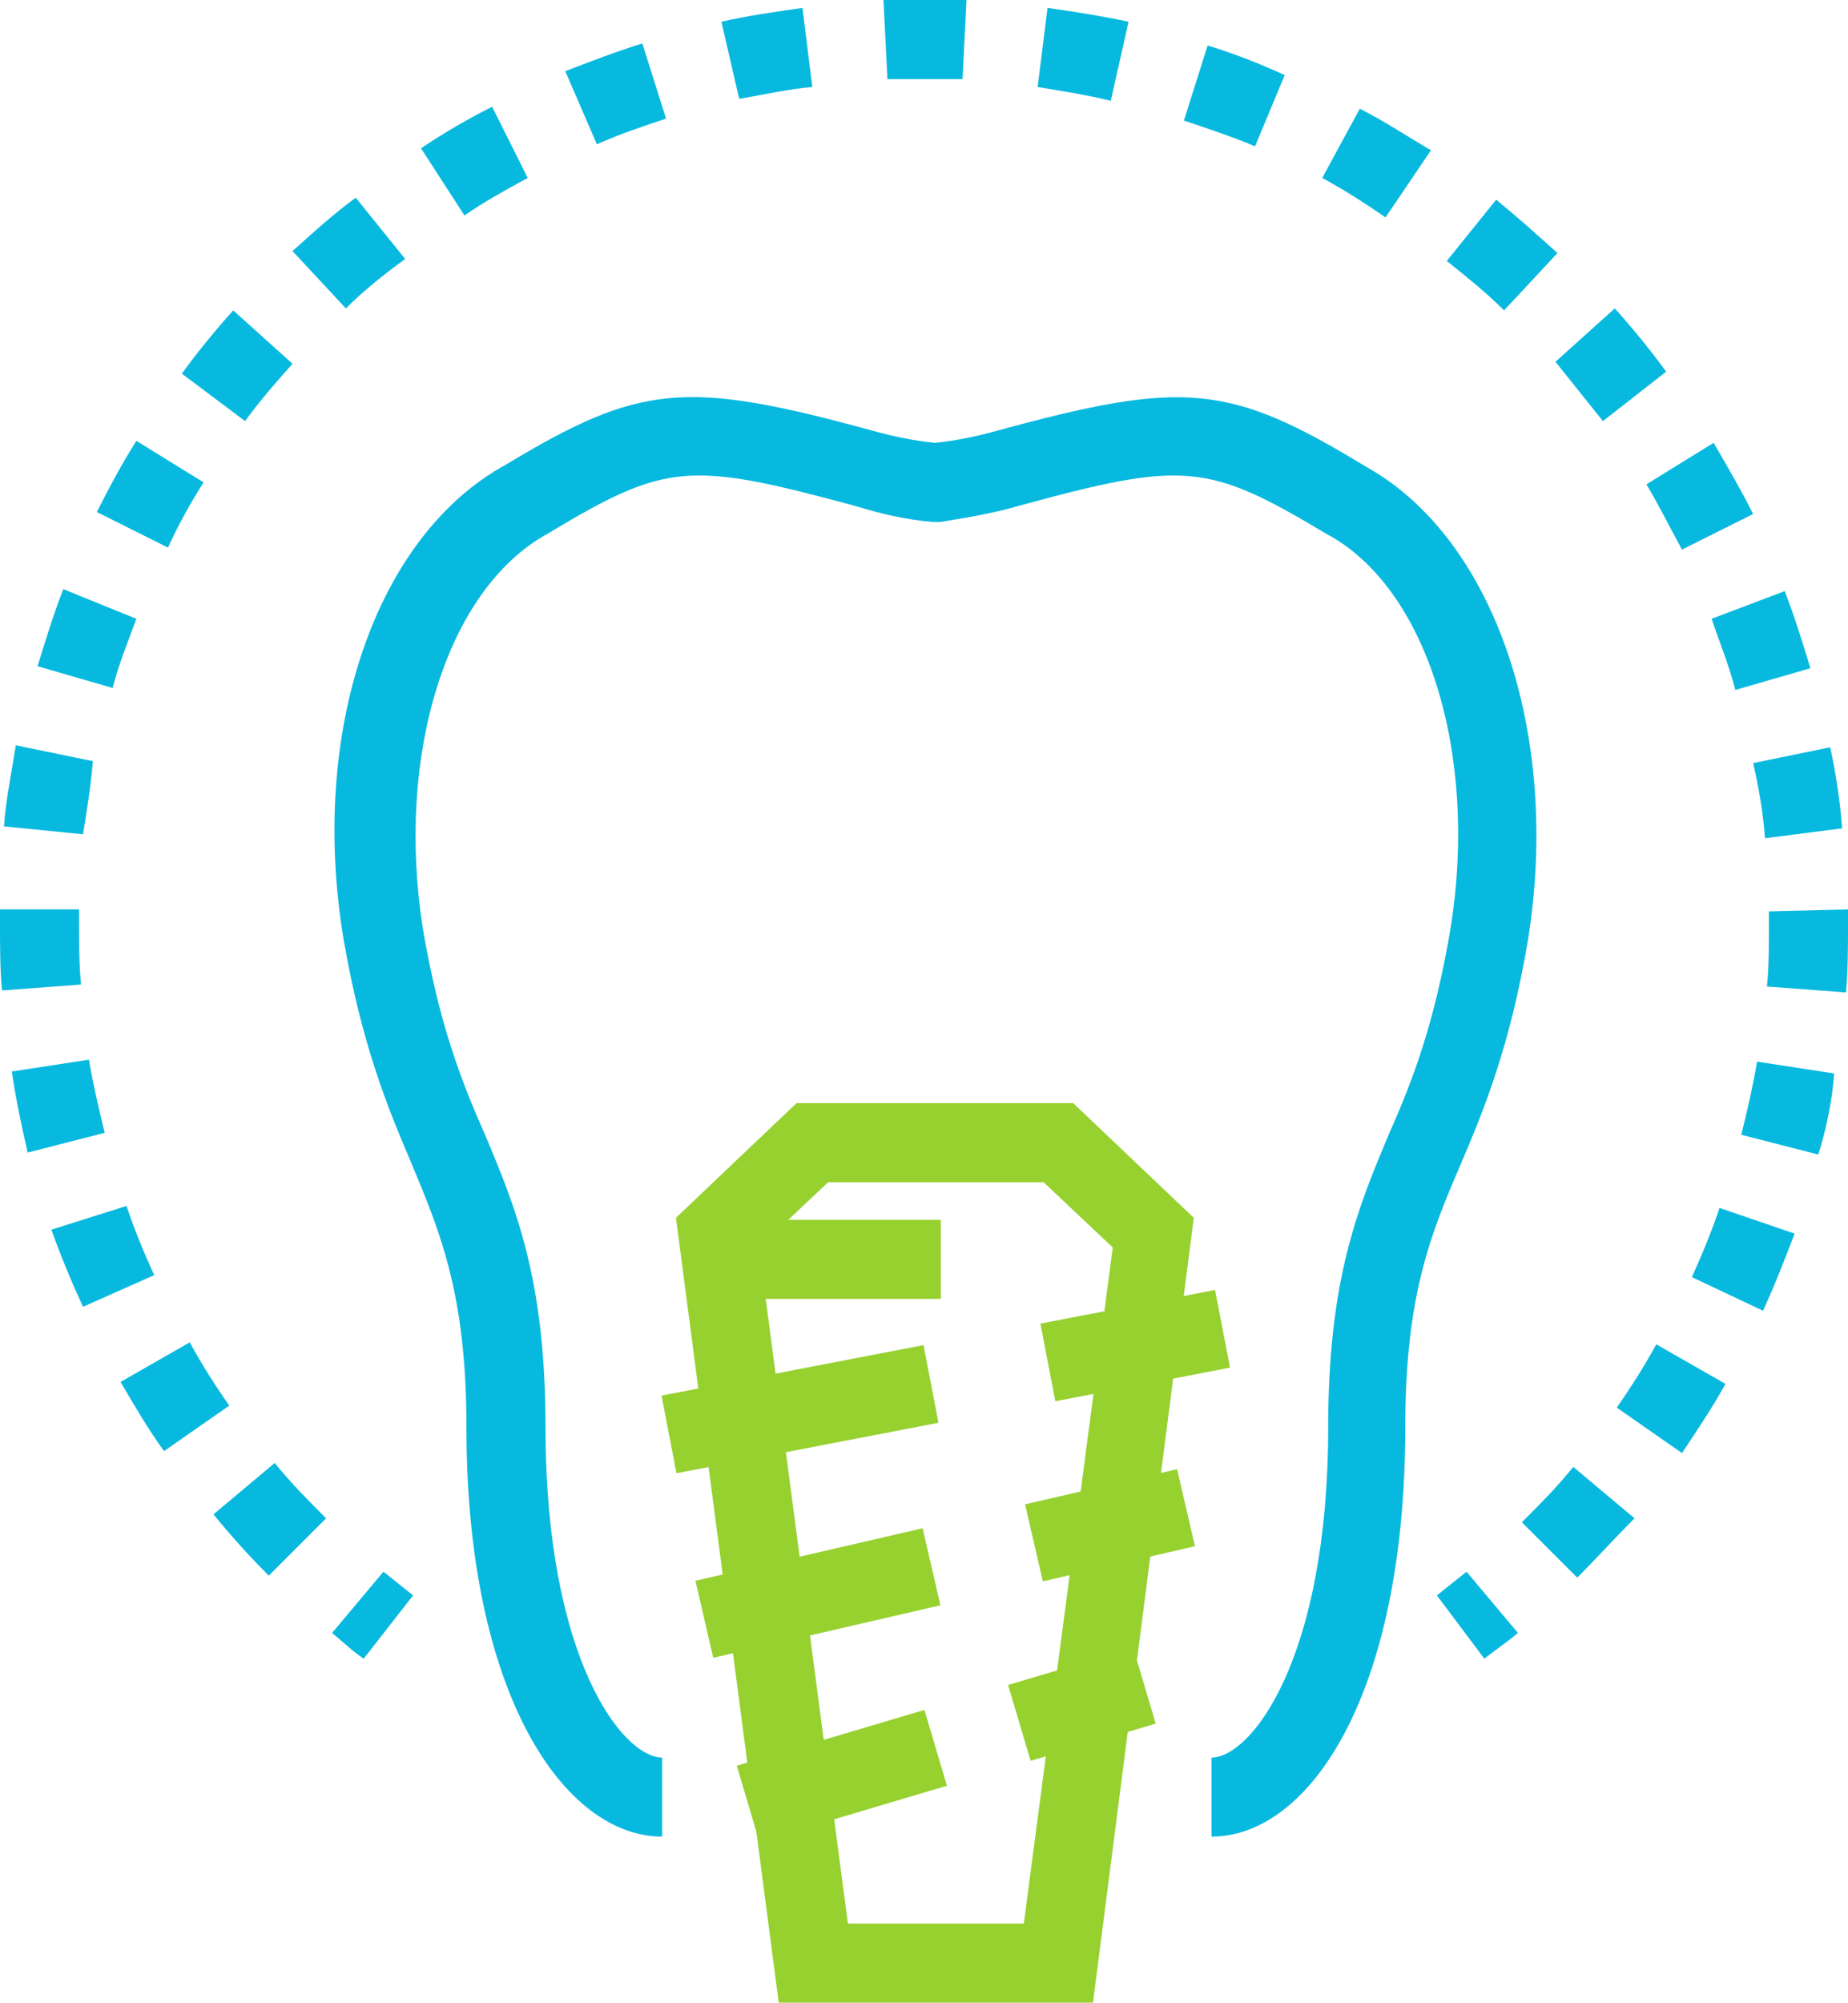 <?xml version="1.0" encoding="utf-8"?>
<!-- Generator: Adobe Illustrator 20.0.0, SVG Export Plug-In . SVG Version: 6.00 Build 0)  -->
<svg version="1.1" id="Vrstva_1" xmlns="http://www.w3.org/2000/svg" xmlns:xlink="http://www.w3.org/1999/xlink" x="0px" y="0px"
	 viewBox="0 0 93.5 101.3" style="enable-background:new 0 0 93.5 101.3;" xml:space="preserve">
<style type="text/css">
	.st0{fill:#08B9DF;}
	.st1{fill:#96D130;}
</style>
<g>
	<path class="st0" d="M61.3,92.9v-4c2,0,5.9-5,5.9-16.7c0-7.5,1.5-11.1,3.1-14.9c1.2-2.7,2.3-5.6,3.1-10.4
		c1.4-8.8-1.2-17.2-6.3-19.9c-6-3.6-7.2-3.7-15.6-1.4c-1.4,0.4-2.7,0.6-3.9,0.8l-0.2,0l-0.2,0c-1.3-0.1-2.6-0.4-3.9-0.8
		c-8.5-2.3-9.6-2.2-15.6,1.4c-5.1,2.8-7.7,11.2-6.3,20c0.8,4.7,1.9,7.6,3.1,10.3c1.6,3.8,3.1,7.4,3.1,14.9c0,11.7,3.9,16.7,5.9,16.7
		v4c-4.9,0-9.9-7.1-9.9-20.7c0-6.7-1.3-9.8-2.8-13.4c-1.2-2.8-2.5-6-3.4-11.2C15.6,37,19,27.1,25.6,23.5c6.8-4.1,9.1-4.3,18.6-1.7
		c1.1,0.3,2.1,0.5,3.1,0.6c1-0.1,2-0.3,3.1-0.6c9.5-2.6,11.8-2.4,18.7,1.8c6.5,3.6,9.9,13.5,8.2,24c-0.9,5.3-2.2,8.5-3.4,11.3
		c-1.5,3.5-2.8,6.6-2.8,13.3C71.1,85.8,66.2,92.9,61.3,92.9z"/>
</g>
<g>
	<path class="st1" d="M55.3,101.3H39.4l-5.2-39.7l6.1-5.8h14l6.1,5.8L55.3,101.3z M42.9,97.3h8.9l4.5-34.2l-3.5-3.3H41.9l-3.5,3.3
		L42.9,97.3z"/>
</g>
<g>
	<g>
		<rect x="52.9" y="66.1" transform="matrix(0.982 -0.189 0.189 0.982 -11.802 12.039)" class="st1" width="9" height="4"/>
	</g>
	<g>
		<rect x="33.7" y="69.3" transform="matrix(0.982 -0.189 0.189 0.982 -12.722 8.908)" class="st1" width="13.5" height="4"/>
	</g>
</g>
<g>
	<g>
		<rect x="52.2" y="75.2" transform="matrix(0.974 -0.225 0.225 0.974 -15.9 14.593)" class="st1" width="7.9" height="4"/>
	</g>
	<g>
		<rect x="35.5" y="78.6" transform="matrix(0.974 -0.225 0.225 0.974 -17.075 11.39)" class="st1" width="11.8" height="4"/>
	</g>
</g>
<g>
	<g>
		<rect x="51.4" y="84.2" transform="matrix(0.959 -0.285 0.285 0.959 -22.285 19.131)" class="st1" width="6.6" height="4"/>
	</g>
	<g>
		<rect x="37.6" y="87.8" transform="matrix(0.959 -0.285 0.285 0.959 -23.805 15.829)" class="st1" width="9.9" height="4"/>
	</g>
</g>
<g>
	<rect x="37" y="61.7" class="st1" width="10.6" height="4"/>
</g>
<g>
	<g>
		<path class="st0" d="M75.1,83.9l-2.4-3.2c0.5-0.4,1-0.8,1.5-1.2l2.6,3.1C76.2,83.1,75.6,83.5,75.1,83.9z"/>
	</g>
	<g>
		<path class="st0" d="M79.8,79.8L77,77c0.9-0.9,1.8-1.8,2.6-2.8l3.1,2.6C81.7,77.8,80.8,78.8,79.8,79.8z M13.6,79.7
			c-1-1-1.9-2-2.8-3.1l3.1-2.6c0.8,1,1.7,1.9,2.6,2.8L13.6,79.7z M85.1,73.5l-3.3-2.3c0.7-1,1.4-2.1,2-3.2l3.5,2
			C86.7,71.1,85.9,72.3,85.1,73.5z M8.3,73.4c-0.8-1.1-1.5-2.3-2.2-3.5l3.5-2c0.6,1.1,1.3,2.2,2,3.2L8.3,73.4z M89.2,66.3l-3.6-1.7
			c0.5-1.1,1-2.3,1.4-3.5l3.8,1.3C90.3,63.7,89.8,65,89.2,66.3z M4.2,66.1c-0.6-1.3-1.1-2.5-1.6-3.9L6.4,61c0.4,1.2,0.9,2.4,1.4,3.5
			L4.2,66.1z M92,58.4l-3.9-1c0.3-1.2,0.6-2.5,0.8-3.7l3.9,0.6C92.7,55.7,92.4,57.1,92,58.4z M1.4,58.3c-0.3-1.3-0.6-2.7-0.8-4.1
			l3.9-0.6c0.2,1.2,0.5,2.5,0.8,3.7L1.4,58.3z M93.4,50.2l-4-0.3c0.1-1,0.1-2.1,0.1-3.2l0-0.6l4-0.1l0,0.7
			C93.5,47.9,93.5,49.1,93.4,50.2z M0.1,50.1C0,49,0,47.9,0,46.7L0,46L4,46l0,0.7c0,1,0,2.1,0.1,3.1L0.1,50.1z M89.3,42.4
			c-0.1-1.3-0.3-2.5-0.6-3.8l3.9-0.8c0.3,1.4,0.5,2.7,0.6,4.1L89.3,42.4z M4.2,42.2l-4-0.4c0.1-1.4,0.4-2.8,0.6-4.1l3.9,0.8
			C4.6,39.7,4.4,41,4.2,42.2z M87.8,34.9c-0.3-1.2-0.8-2.4-1.2-3.6l3.7-1.4c0.5,1.3,0.9,2.6,1.3,3.9L87.8,34.9z M5.7,34.8l-3.8-1.1
			c0.4-1.3,0.8-2.6,1.3-3.9l3.7,1.5C6.5,32.4,6,33.6,5.7,34.8z M85.1,27.8c-0.6-1.1-1.2-2.3-1.8-3.3l3.4-2.1c0.7,1.2,1.4,2.4,2,3.6
			L85.1,27.8z M8.5,27.7l-3.6-1.8c0.6-1.2,1.3-2.5,2-3.6l3.4,2.1C9.6,25.5,9,26.6,8.5,27.7z M81.1,21.3c-0.8-1-1.6-2-2.4-3l3-2.7
			c0.9,1,1.8,2.1,2.6,3.2L81.1,21.3z M12.4,21.3l-3.2-2.4c0.8-1.1,1.7-2.2,2.6-3.2l3,2.7C14,19.3,13.2,20.2,12.4,21.3z M76.1,15.7
			c-0.9-0.9-1.9-1.7-2.9-2.5l2.5-3.1c1.1,0.9,2.1,1.8,3.1,2.7L76.1,15.7z M17.5,15.6l-2.7-2.9c1-0.9,2.1-1.9,3.2-2.7l2.5,3.1
			C19.4,13.9,18.4,14.7,17.5,15.6z M70.1,11C69.1,10.3,68,9.6,66.9,9l1.9-3.5c1.2,0.6,2.4,1.4,3.6,2.1L70.1,11z M23.5,10.9l-2.2-3.4
			c1.2-0.8,2.4-1.5,3.6-2.1L26.7,9C25.6,9.6,24.5,10.2,23.5,10.9z M63.5,7.4c-1.2-0.5-2.4-0.9-3.6-1.3l1.2-3.8
			c1.3,0.4,2.6,0.9,3.9,1.5L63.5,7.4z M30.2,7.3l-1.6-3.7c1.3-0.5,2.6-1,3.9-1.4L33.7,6C32.5,6.4,31.3,6.8,30.2,7.3z M56.2,5.1
			c-1.2-0.3-2.5-0.5-3.7-0.7l0.5-4c1.4,0.2,2.7,0.4,4.1,0.7L56.2,5.1z M37.4,5l-0.9-3.9c1.3-0.3,2.7-0.5,4.1-0.7l0.5,4
			C39.9,4.5,38.6,4.8,37.4,5z M48.7,4C47.5,4,46.2,4,44.9,4l-0.2-4C46.1,0,47.5,0,48.9,0L48.7,4z"/>
	</g>
	<g>
		<path class="st0" d="M18.4,83.9c-0.6-0.4-1.1-0.9-1.6-1.3l2.6-3.1c0.5,0.4,1,0.8,1.5,1.2L18.4,83.9z"/>
	</g>
</g>
</svg>
